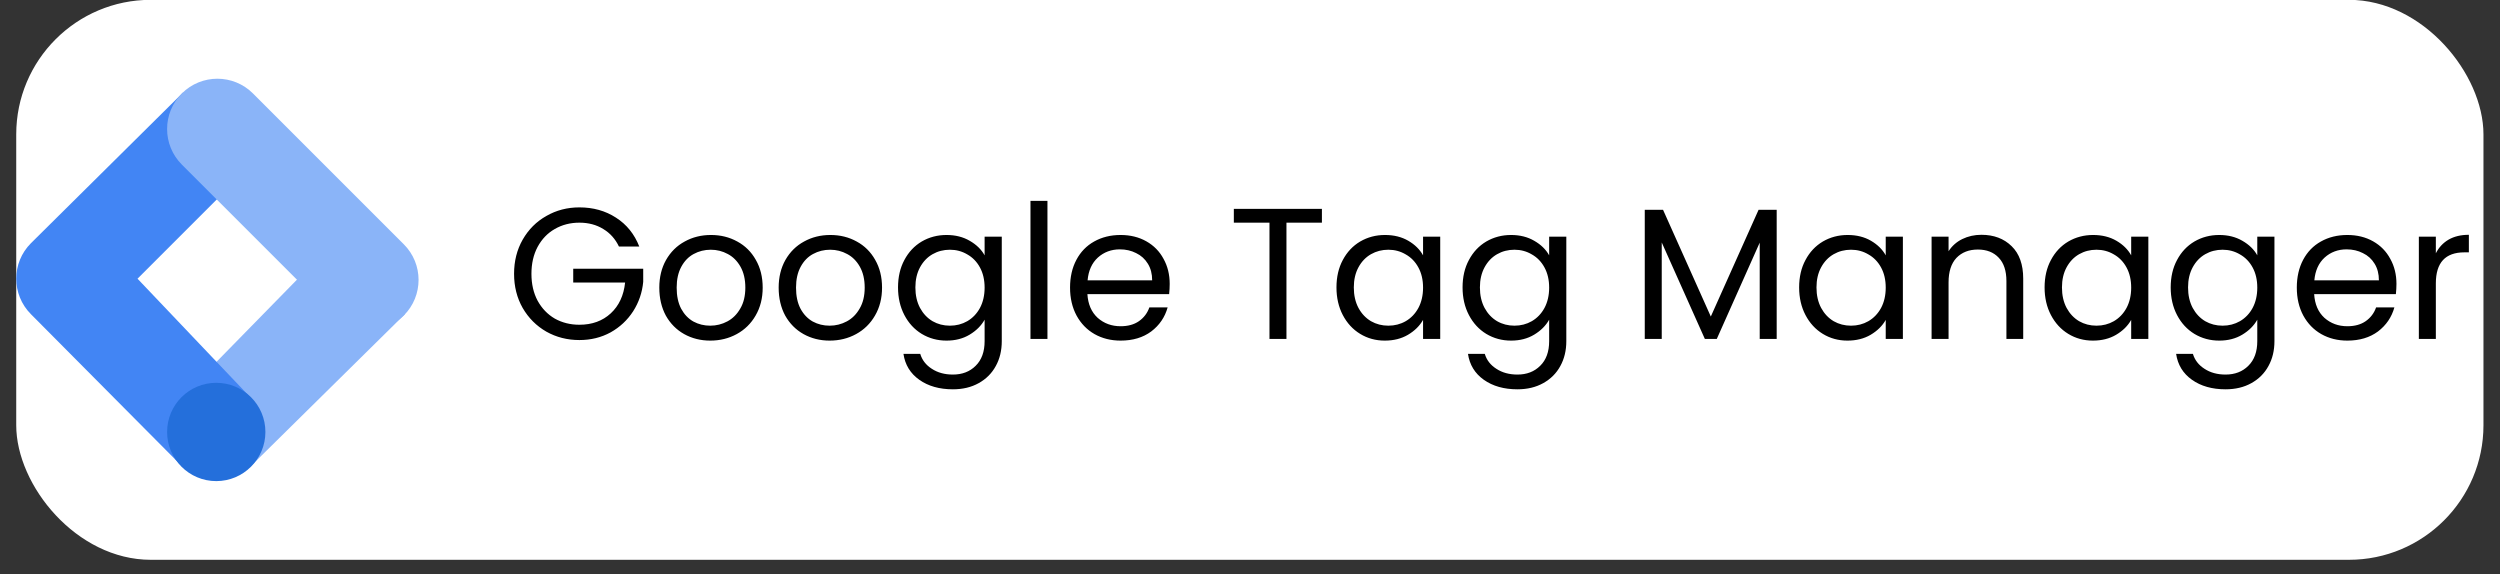 <svg width="148" height="34" viewBox="0 0 148 34" fill="none" xmlns="http://www.w3.org/2000/svg">
<rect x="0" y="0" width="148" height="34" fill="#333333" stroke="none"/>
<rect x="0.961" y="-0.01" width="146.06" height="33.15" rx="7.966" fill="white"/>
<g clip-path="url(#clip0_3603_35608)">
<path d="M14.942 27.504L10.808 23.472L19.687 14.404L23.968 18.6L14.942 27.504Z" fill="#8AB4F8"/>
<path d="M14.961 9.679L10.841 5.473L1.833 14.396C0.672 15.557 0.672 17.439 1.833 18.602L10.706 27.533L14.902 23.608L8.141 16.499L14.961 9.679Z" fill="#4285F4"/>
<path d="M23.907 14.464L14.975 5.532C13.812 4.37 11.927 4.37 10.764 5.532C9.602 6.695 9.602 8.58 10.764 9.742L19.697 18.675C20.859 19.837 22.745 19.837 23.907 18.675C25.07 17.512 25.07 15.627 23.907 14.464Z" fill="#8AB4F8"/>
<path d="M12.802 28.482C14.409 28.482 15.712 27.179 15.712 25.572C15.712 23.965 14.409 22.662 12.802 22.662C11.195 22.662 9.893 23.965 9.893 25.572C9.893 27.179 11.195 28.482 12.802 28.482Z" fill="#246FDB"/>
</g>
<path d="M36.642 14.596C36.428 14.147 36.119 13.801 35.714 13.558C35.309 13.307 34.837 13.182 34.3 13.182C33.762 13.182 33.276 13.307 32.842 13.558C32.414 13.801 32.076 14.155 31.825 14.618C31.582 15.075 31.461 15.605 31.461 16.209C31.461 16.813 31.582 17.343 31.825 17.8C32.076 18.256 32.414 18.61 32.842 18.86C33.276 19.103 33.762 19.225 34.3 19.225C35.051 19.225 35.67 19 36.156 18.551C36.642 18.102 36.925 17.494 37.006 16.728H33.935V15.911H38.078V16.684C38.019 17.317 37.82 17.899 37.481 18.43C37.142 18.952 36.697 19.369 36.145 19.678C35.592 19.98 34.977 20.131 34.3 20.131C33.586 20.131 32.934 19.965 32.345 19.634C31.755 19.295 31.288 18.827 30.942 18.231C30.603 17.634 30.433 16.96 30.433 16.209C30.433 15.458 30.603 14.784 30.942 14.188C31.288 13.584 31.755 13.116 32.345 12.785C32.934 12.446 33.586 12.277 34.3 12.277C35.117 12.277 35.839 12.479 36.465 12.884C37.098 13.289 37.559 13.86 37.846 14.596H36.642ZM42.047 20.164C41.48 20.164 40.965 20.035 40.501 19.777C40.044 19.52 39.683 19.155 39.418 18.684C39.16 18.205 39.031 17.653 39.031 17.027C39.031 16.408 39.164 15.863 39.429 15.392C39.702 14.913 40.07 14.549 40.534 14.298C40.998 14.04 41.517 13.911 42.091 13.911C42.666 13.911 43.185 14.04 43.649 14.298C44.113 14.549 44.477 14.909 44.742 15.381C45.015 15.852 45.151 16.401 45.151 17.027C45.151 17.653 45.011 18.205 44.731 18.684C44.459 19.155 44.087 19.52 43.616 19.777C43.144 20.035 42.622 20.164 42.047 20.164ZM42.047 19.28C42.408 19.28 42.747 19.195 43.063 19.026C43.38 18.857 43.634 18.603 43.826 18.264C44.025 17.925 44.124 17.513 44.124 17.027C44.124 16.541 44.028 16.128 43.837 15.789C43.645 15.451 43.395 15.2 43.086 15.038C42.776 14.869 42.441 14.784 42.08 14.784C41.712 14.784 41.373 14.869 41.064 15.038C40.762 15.2 40.519 15.451 40.335 15.789C40.151 16.128 40.059 16.541 40.059 17.027C40.059 17.52 40.147 17.936 40.324 18.275C40.508 18.614 40.751 18.868 41.053 19.037C41.355 19.199 41.686 19.28 42.047 19.28ZM49.113 20.164C48.546 20.164 48.031 20.035 47.567 19.777C47.11 19.52 46.749 19.155 46.484 18.684C46.226 18.205 46.097 17.653 46.097 17.027C46.097 16.408 46.23 15.863 46.495 15.392C46.768 14.913 47.136 14.549 47.6 14.298C48.064 14.04 48.583 13.911 49.157 13.911C49.732 13.911 50.251 14.04 50.715 14.298C51.179 14.549 51.543 14.909 51.809 15.381C52.081 15.852 52.217 16.401 52.217 17.027C52.217 17.653 52.077 18.205 51.797 18.684C51.525 19.155 51.153 19.52 50.682 19.777C50.211 20.035 49.688 20.164 49.113 20.164ZM49.113 19.28C49.474 19.28 49.813 19.195 50.129 19.026C50.446 18.857 50.7 18.603 50.892 18.264C51.09 17.925 51.19 17.513 51.19 17.027C51.19 16.541 51.094 16.128 50.903 15.789C50.711 15.451 50.461 15.2 50.151 15.038C49.842 14.869 49.507 14.784 49.146 14.784C48.778 14.784 48.439 14.869 48.13 15.038C47.828 15.2 47.585 15.451 47.401 15.789C47.217 16.128 47.125 16.541 47.125 17.027C47.125 17.52 47.213 17.936 47.39 18.275C47.574 18.614 47.817 18.868 48.119 19.037C48.421 19.199 48.752 19.28 49.113 19.28ZM56.035 13.911C56.558 13.911 57.015 14.026 57.405 14.254C57.803 14.482 58.098 14.769 58.289 15.116V14.011H59.305V20.197C59.305 20.749 59.188 21.239 58.952 21.666C58.716 22.101 58.377 22.439 57.936 22.683C57.501 22.926 56.993 23.047 56.411 23.047C55.616 23.047 54.953 22.859 54.423 22.484C53.892 22.108 53.58 21.596 53.484 20.948H54.478C54.588 21.316 54.817 21.611 55.163 21.832C55.509 22.06 55.925 22.174 56.411 22.174C56.964 22.174 57.413 22.001 57.759 21.655C58.112 21.309 58.289 20.823 58.289 20.197V18.927C58.09 19.28 57.796 19.575 57.405 19.81C57.015 20.046 56.558 20.164 56.035 20.164C55.498 20.164 55.008 20.031 54.566 19.766C54.132 19.501 53.789 19.129 53.539 18.651C53.289 18.172 53.163 17.627 53.163 17.016C53.163 16.397 53.289 15.856 53.539 15.392C53.789 14.92 54.132 14.556 54.566 14.298C55.008 14.04 55.498 13.911 56.035 13.911ZM58.289 17.027C58.289 16.57 58.197 16.172 58.013 15.834C57.829 15.495 57.578 15.237 57.262 15.06C56.952 14.876 56.61 14.784 56.234 14.784C55.859 14.784 55.516 14.873 55.207 15.049C54.898 15.226 54.651 15.484 54.467 15.822C54.283 16.161 54.191 16.559 54.191 17.016C54.191 17.48 54.283 17.885 54.467 18.231C54.651 18.57 54.898 18.831 55.207 19.015C55.516 19.192 55.859 19.28 56.234 19.28C56.61 19.28 56.952 19.192 57.262 19.015C57.578 18.831 57.829 18.57 58.013 18.231C58.197 17.885 58.289 17.483 58.289 17.027ZM62.009 11.89V20.064H61.004V11.89H62.009ZM69.246 16.806C69.246 16.997 69.235 17.2 69.213 17.413H64.374C64.411 18.01 64.614 18.477 64.982 18.816C65.358 19.148 65.811 19.313 66.341 19.313C66.775 19.313 67.136 19.214 67.423 19.015C67.718 18.809 67.924 18.536 68.042 18.198H69.124C68.963 18.779 68.638 19.254 68.152 19.623C67.666 19.983 67.062 20.164 66.341 20.164C65.766 20.164 65.251 20.035 64.794 19.777C64.345 19.52 63.992 19.155 63.734 18.684C63.476 18.205 63.347 17.653 63.347 17.027C63.347 16.401 63.472 15.852 63.723 15.381C63.973 14.909 64.323 14.549 64.772 14.298C65.229 14.04 65.752 13.911 66.341 13.911C66.915 13.911 67.423 14.037 67.865 14.287C68.307 14.537 68.646 14.883 68.882 15.325C69.124 15.76 69.246 16.253 69.246 16.806ZM68.208 16.596C68.208 16.213 68.123 15.885 67.954 15.613C67.784 15.333 67.552 15.123 67.258 14.983C66.97 14.836 66.65 14.762 66.297 14.762C65.788 14.762 65.354 14.924 64.993 15.248C64.64 15.572 64.437 16.021 64.385 16.596H68.208ZM78.257 12.365V13.182H76.158V20.064H75.153V13.182H73.043V12.365H78.257ZM79.119 17.016C79.119 16.397 79.244 15.856 79.494 15.392C79.745 14.92 80.087 14.556 80.522 14.298C80.964 14.04 81.453 13.911 81.991 13.911C82.521 13.911 82.981 14.026 83.372 14.254C83.762 14.482 84.053 14.769 84.245 15.116V14.011H85.261V20.064H84.245V18.938C84.046 19.291 83.747 19.586 83.35 19.821C82.959 20.05 82.503 20.164 81.98 20.164C81.442 20.164 80.956 20.031 80.522 19.766C80.087 19.501 79.745 19.129 79.494 18.651C79.244 18.172 79.119 17.627 79.119 17.016ZM84.245 17.027C84.245 16.57 84.153 16.172 83.968 15.834C83.784 15.495 83.534 15.237 83.217 15.06C82.908 14.876 82.565 14.784 82.19 14.784C81.814 14.784 81.472 14.873 81.162 15.049C80.853 15.226 80.606 15.484 80.422 15.822C80.238 16.161 80.146 16.559 80.146 17.016C80.146 17.48 80.238 17.885 80.422 18.231C80.606 18.57 80.853 18.831 81.162 19.015C81.472 19.192 81.814 19.28 82.19 19.28C82.565 19.28 82.908 19.192 83.217 19.015C83.534 18.831 83.784 18.57 83.968 18.231C84.153 17.885 84.245 17.483 84.245 17.027ZM89.456 13.911C89.979 13.911 90.436 14.026 90.826 14.254C91.224 14.482 91.518 14.769 91.71 15.116V14.011H92.726V20.197C92.726 20.749 92.608 21.239 92.373 21.666C92.137 22.101 91.798 22.439 91.356 22.683C90.922 22.926 90.413 23.047 89.832 23.047C89.036 23.047 88.374 22.859 87.843 22.484C87.313 22.108 87 21.596 86.904 20.948H87.899C88.009 21.316 88.237 21.611 88.584 21.832C88.93 22.06 89.346 22.174 89.832 22.174C90.384 22.174 90.833 22.001 91.179 21.655C91.533 21.309 91.71 20.823 91.71 20.197V18.927C91.511 19.28 91.216 19.575 90.826 19.81C90.436 20.046 89.979 20.164 89.456 20.164C88.919 20.164 88.429 20.031 87.987 19.766C87.552 19.501 87.21 19.129 86.96 18.651C86.709 18.172 86.584 17.627 86.584 17.016C86.584 16.397 86.709 15.856 86.96 15.392C87.21 14.92 87.552 14.556 87.987 14.298C88.429 14.04 88.919 13.911 89.456 13.911ZM91.71 17.027C91.71 16.57 91.618 16.172 91.433 15.834C91.249 15.495 90.999 15.237 90.682 15.06C90.373 14.876 90.031 14.784 89.655 14.784C89.279 14.784 88.937 14.873 88.628 15.049C88.318 15.226 88.072 15.484 87.888 15.822C87.703 16.161 87.611 16.559 87.611 17.016C87.611 17.48 87.703 17.885 87.888 18.231C88.072 18.57 88.318 18.831 88.628 19.015C88.937 19.192 89.279 19.28 89.655 19.28C90.031 19.28 90.373 19.192 90.682 19.015C90.999 18.831 91.249 18.57 91.433 18.231C91.618 17.885 91.71 17.483 91.71 17.027ZM105.18 12.42V20.064H104.175V14.364L101.634 20.064H100.927L98.375 14.353V20.064H97.37V12.42H98.452L101.28 18.739L104.108 12.42H105.18ZM106.509 17.016C106.509 16.397 106.634 15.856 106.885 15.392C107.135 14.92 107.478 14.556 107.912 14.298C108.354 14.04 108.844 13.911 109.381 13.911C109.911 13.911 110.372 14.026 110.762 14.254C111.152 14.482 111.443 14.769 111.635 15.116V14.011H112.651V20.064H111.635V18.938C111.436 19.291 111.138 19.586 110.74 19.821C110.35 20.05 109.893 20.164 109.37 20.164C108.833 20.164 108.347 20.031 107.912 19.766C107.478 19.501 107.135 19.129 106.885 18.651C106.634 18.172 106.509 17.627 106.509 17.016ZM111.635 17.027C111.635 16.57 111.543 16.172 111.359 15.834C111.174 15.495 110.924 15.237 110.607 15.06C110.298 14.876 109.956 14.784 109.58 14.784C109.204 14.784 108.862 14.873 108.553 15.049C108.243 15.226 107.997 15.484 107.813 15.822C107.628 16.161 107.536 16.559 107.536 17.016C107.536 17.48 107.628 17.885 107.813 18.231C107.997 18.57 108.243 18.831 108.553 19.015C108.862 19.192 109.204 19.28 109.58 19.28C109.956 19.28 110.298 19.192 110.607 19.015C110.924 18.831 111.174 18.57 111.359 18.231C111.543 17.885 111.635 17.483 111.635 17.027ZM117.299 13.9C118.036 13.9 118.632 14.125 119.089 14.574C119.545 15.016 119.774 15.657 119.774 16.496V20.064H118.78V16.64C118.78 16.036 118.629 15.576 118.327 15.259C118.025 14.935 117.612 14.773 117.089 14.773C116.559 14.773 116.136 14.939 115.819 15.27C115.51 15.602 115.355 16.084 115.355 16.717V20.064H114.35V14.011H115.355V14.873C115.554 14.563 115.823 14.324 116.161 14.155C116.508 13.985 116.887 13.9 117.299 13.9ZM121.04 17.016C121.04 16.397 121.165 15.856 121.416 15.392C121.666 14.92 122.009 14.556 122.443 14.298C122.885 14.04 123.375 13.911 123.912 13.911C124.443 13.911 124.903 14.026 125.293 14.254C125.684 14.482 125.974 14.769 126.166 15.116V14.011H127.182V20.064H126.166V18.938C125.967 19.291 125.669 19.586 125.271 19.821C124.881 20.05 124.424 20.164 123.901 20.164C123.364 20.164 122.878 20.031 122.443 19.766C122.009 19.501 121.666 19.129 121.416 18.651C121.165 18.172 121.04 17.627 121.04 17.016ZM126.166 17.027C126.166 16.57 126.074 16.172 125.89 15.834C125.706 15.495 125.455 15.237 125.139 15.06C124.829 14.876 124.487 14.784 124.111 14.784C123.736 14.784 123.393 14.873 123.084 15.049C122.775 15.226 122.528 15.484 122.344 15.822C122.16 16.161 122.068 16.559 122.068 17.016C122.068 17.48 122.16 17.885 122.344 18.231C122.528 18.57 122.775 18.831 123.084 19.015C123.393 19.192 123.736 19.28 124.111 19.28C124.487 19.28 124.829 19.192 125.139 19.015C125.455 18.831 125.706 18.57 125.89 18.231C126.074 17.885 126.166 17.483 126.166 17.027ZM131.378 13.911C131.9 13.911 132.357 14.026 132.747 14.254C133.145 14.482 133.44 14.769 133.631 15.116V14.011H134.647V20.197C134.647 20.749 134.53 21.239 134.294 21.666C134.058 22.101 133.719 22.439 133.278 22.683C132.843 22.926 132.335 23.047 131.753 23.047C130.958 23.047 130.295 22.859 129.765 22.484C129.234 22.108 128.922 21.596 128.826 20.948H129.82C129.93 21.316 130.159 21.611 130.505 21.832C130.851 22.06 131.267 22.174 131.753 22.174C132.305 22.174 132.755 22.001 133.101 21.655C133.454 21.309 133.631 20.823 133.631 20.197V18.927C133.432 19.28 133.138 19.575 132.747 19.81C132.357 20.046 131.9 20.164 131.378 20.164C130.84 20.164 130.35 20.031 129.908 19.766C129.474 19.501 129.131 19.129 128.881 18.651C128.631 18.172 128.505 17.627 128.505 17.016C128.505 16.397 128.631 15.856 128.881 15.392C129.131 14.92 129.474 14.556 129.908 14.298C130.35 14.04 130.84 13.911 131.378 13.911ZM133.631 17.027C133.631 16.57 133.539 16.172 133.355 15.834C133.171 15.495 132.92 15.237 132.604 15.06C132.294 14.876 131.952 14.784 131.576 14.784C131.201 14.784 130.858 14.873 130.549 15.049C130.24 15.226 129.993 15.484 129.809 15.822C129.625 16.161 129.533 16.559 129.533 17.016C129.533 17.48 129.625 17.885 129.809 18.231C129.993 18.57 130.24 18.831 130.549 19.015C130.858 19.192 131.201 19.28 131.576 19.28C131.952 19.28 132.294 19.192 132.604 19.015C132.92 18.831 133.171 18.57 133.355 18.231C133.539 17.885 133.631 17.483 133.631 17.027ZM141.87 16.806C141.87 16.997 141.858 17.2 141.836 17.413H136.998C137.035 18.01 137.237 18.477 137.605 18.816C137.981 19.148 138.434 19.313 138.964 19.313C139.399 19.313 139.76 19.214 140.047 19.015C140.341 18.809 140.548 18.536 140.665 18.198H141.748C141.586 18.779 141.262 19.254 140.776 19.623C140.29 19.983 139.686 20.164 138.964 20.164C138.39 20.164 137.874 20.035 137.418 19.777C136.968 19.52 136.615 19.155 136.357 18.684C136.099 18.205 135.971 17.653 135.971 17.027C135.971 16.401 136.096 15.852 136.346 15.381C136.597 14.909 136.946 14.549 137.396 14.298C137.852 14.04 138.375 13.911 138.964 13.911C139.539 13.911 140.047 14.037 140.489 14.287C140.931 14.537 141.269 14.883 141.505 15.325C141.748 15.76 141.87 16.253 141.87 16.806ZM140.831 16.596C140.831 16.213 140.746 15.885 140.577 15.613C140.408 15.333 140.176 15.123 139.881 14.983C139.594 14.836 139.274 14.762 138.92 14.762C138.412 14.762 137.977 14.924 137.617 15.248C137.263 15.572 137.061 16.021 137.009 16.596H140.831ZM144.202 14.994C144.378 14.648 144.629 14.379 144.953 14.188C145.284 13.996 145.686 13.9 146.157 13.9V14.939H145.892C144.765 14.939 144.202 15.55 144.202 16.773V20.064H143.196V14.011H144.202V14.994Z" fill="black"/>
<defs>
<clipPath id="clip0_3603_35608">
<rect width="23.82" height="23.82" fill="white" transform="translate(0.961 4.656)"/>
</clipPath>
</defs>
</svg>
